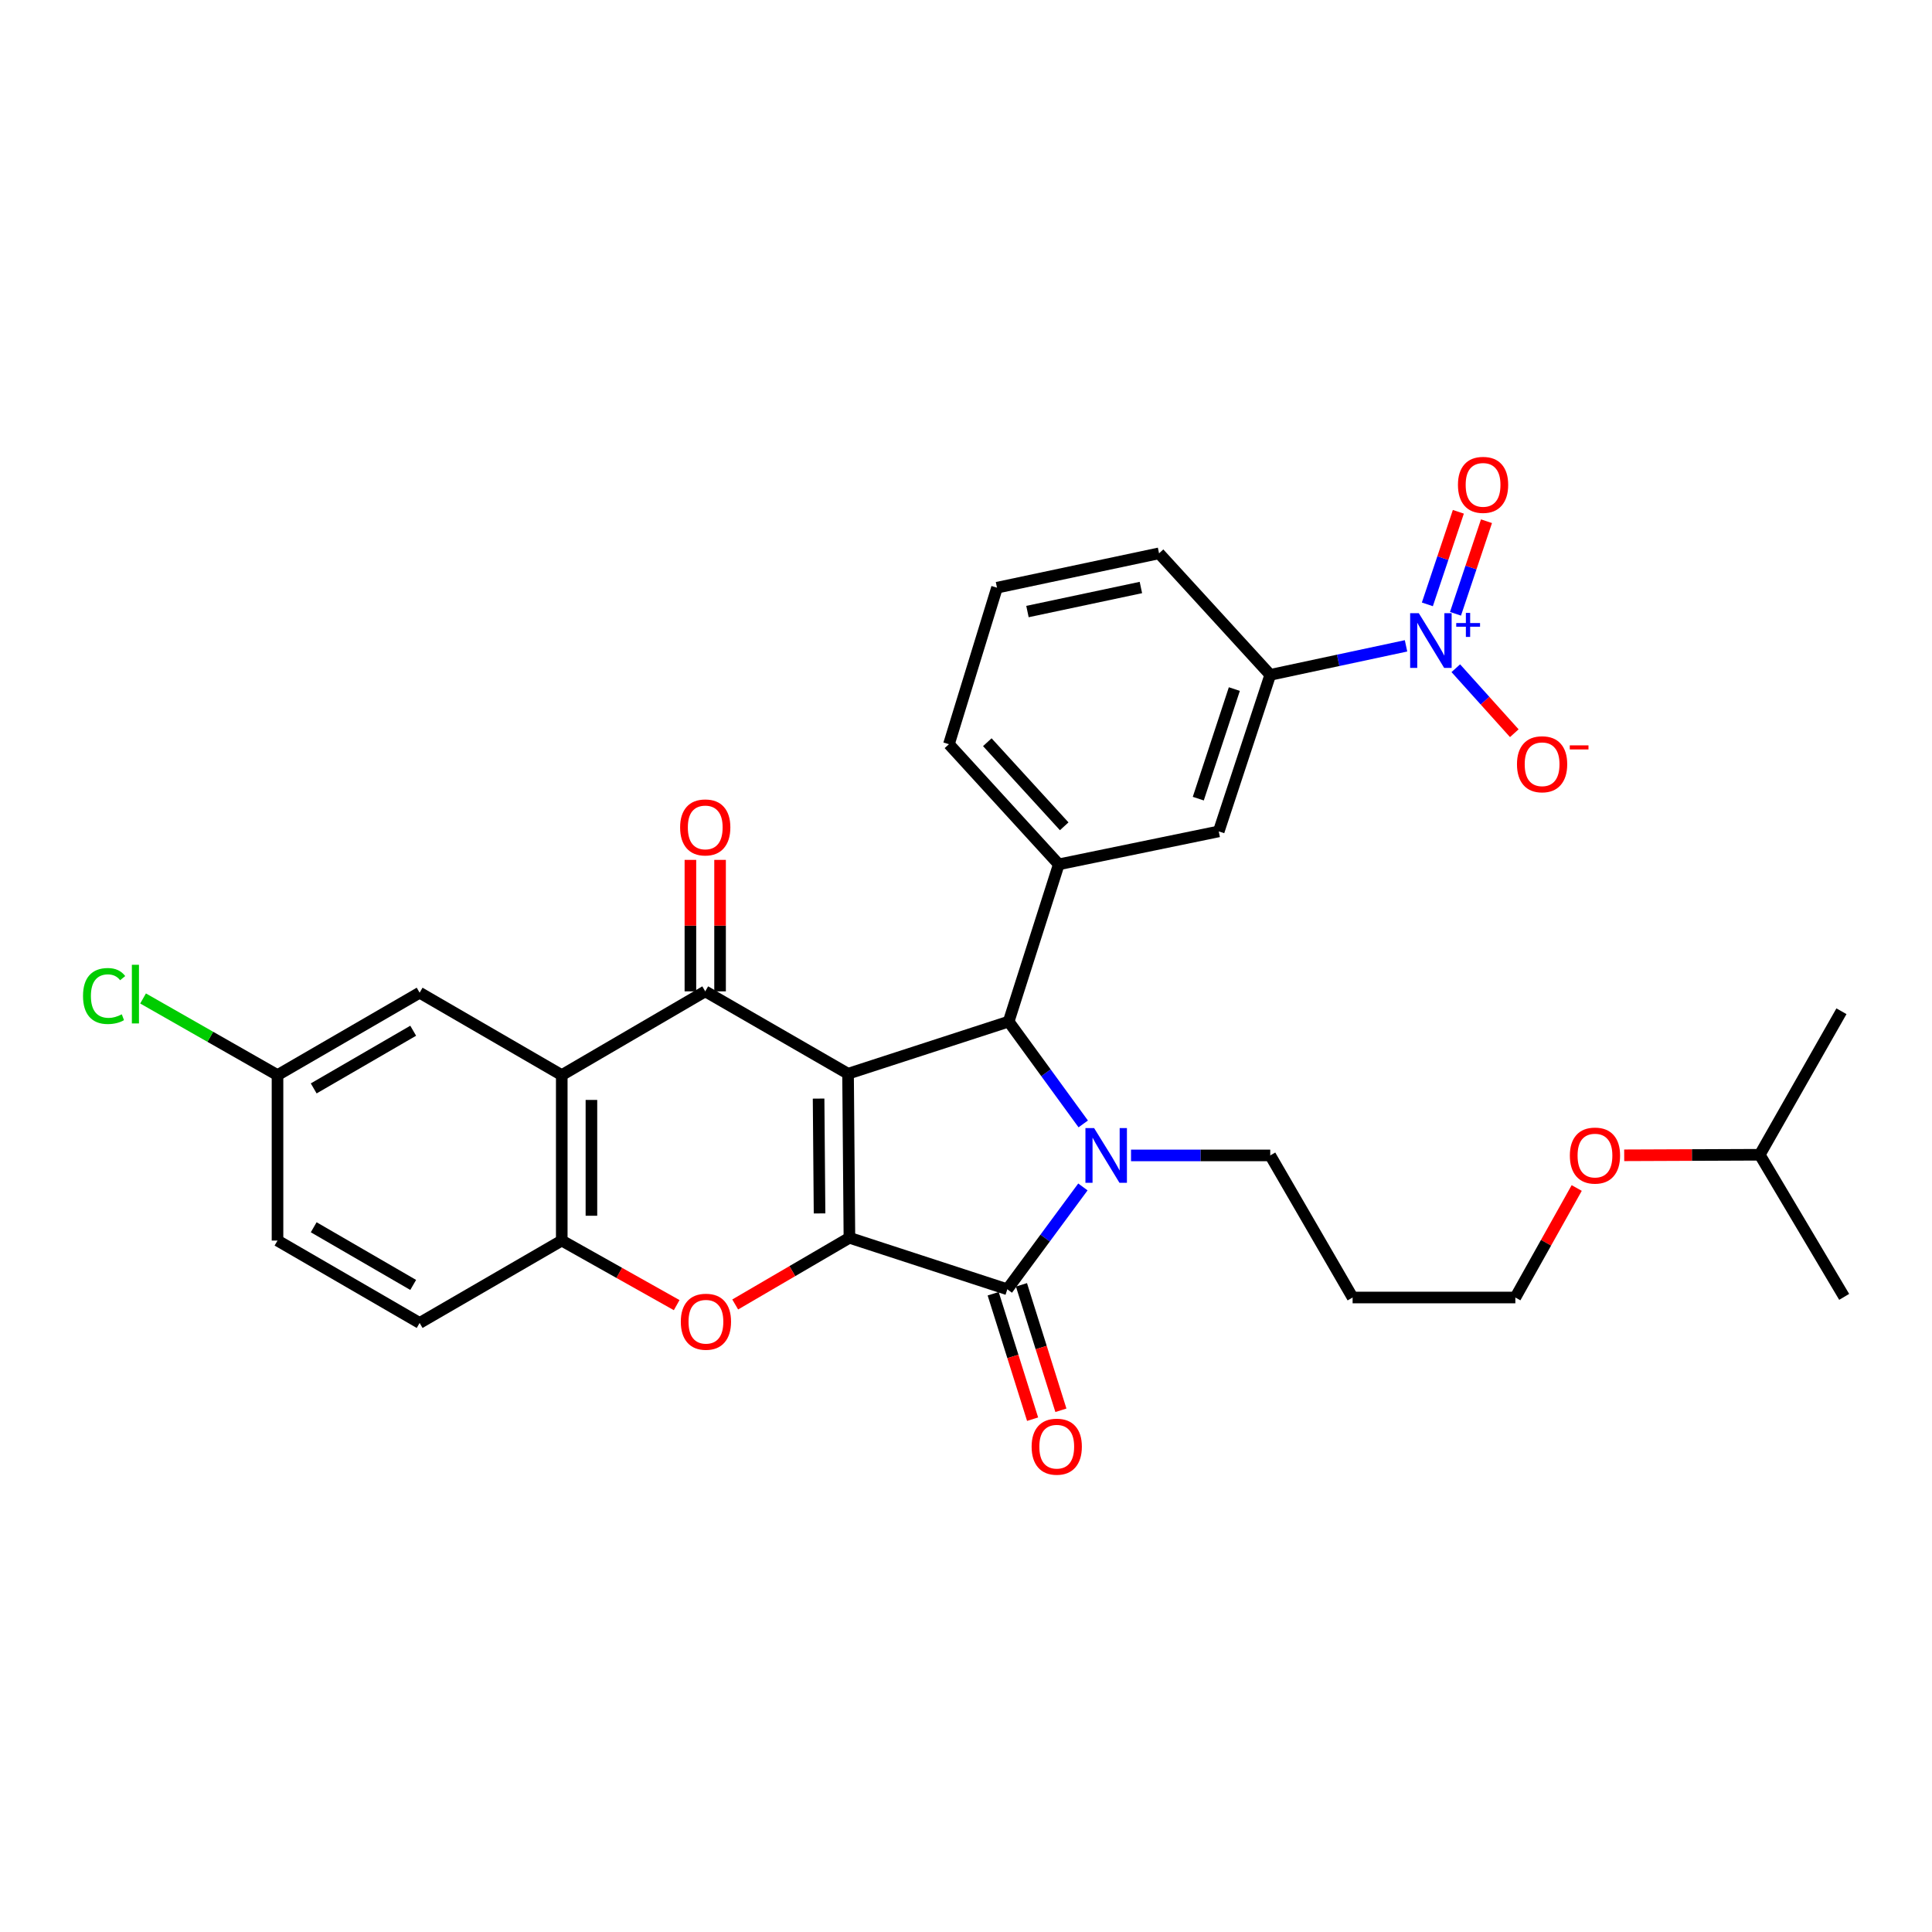 <?xml version='1.0' encoding='iso-8859-1'?>
<svg version='1.1' baseProfile='full'
              xmlns='http://www.w3.org/2000/svg'
                      xmlns:rdkit='http://www.rdkit.org/xml'
                      xmlns:xlink='http://www.w3.org/1999/xlink'
                  xml:space='preserve'
width='1000px' height='1000px' viewBox='0 0 1000 1000'>
<!-- END OF HEADER -->
<rect style='opacity:1.0;fill:#FFFFFF;stroke:none' width='1000' height='1000' x='0' y='0'> </rect>
<path class='bond-0' d='M 438.951,555.766 L 439.659,640.675' style='fill:none;fill-rule:evenodd;stroke:#000000;stroke-width:6px;stroke-linecap:butt;stroke-linejoin:miter;stroke-opacity:1' />
<path class='bond-0' d='M 423.703,568.631 L 424.199,628.067' style='fill:none;fill-rule:evenodd;stroke:#000000;stroke-width:6px;stroke-linecap:butt;stroke-linejoin:miter;stroke-opacity:1' />
<path class='bond-3' d='M 438.951,555.766 L 522.085,528.768' style='fill:none;fill-rule:evenodd;stroke:#000000;stroke-width:6px;stroke-linecap:butt;stroke-linejoin:miter;stroke-opacity:1' />
<path class='bond-4' d='M 438.951,555.766 L 365.029,513.124' style='fill:none;fill-rule:evenodd;stroke:#000000;stroke-width:6px;stroke-linecap:butt;stroke-linejoin:miter;stroke-opacity:1' />
<path class='bond-2' d='M 439.659,640.675 L 521.386,667.332' style='fill:none;fill-rule:evenodd;stroke:#000000;stroke-width:6px;stroke-linecap:butt;stroke-linejoin:miter;stroke-opacity:1' />
<path class='bond-5' d='M 439.659,640.675 L 410.098,657.936' style='fill:none;fill-rule:evenodd;stroke:#000000;stroke-width:6px;stroke-linecap:butt;stroke-linejoin:miter;stroke-opacity:1' />
<path class='bond-5' d='M 410.098,657.936 L 380.537,675.196' style='fill:none;fill-rule:evenodd;stroke:#FF0000;stroke-width:6px;stroke-linecap:butt;stroke-linejoin:miter;stroke-opacity:1' />
<path class='bond-1' d='M 560.68,581.739 L 541.383,555.254' style='fill:none;fill-rule:evenodd;stroke:#0000FF;stroke-width:6px;stroke-linecap:butt;stroke-linejoin:miter;stroke-opacity:1' />
<path class='bond-1' d='M 541.383,555.254 L 522.085,528.768' style='fill:none;fill-rule:evenodd;stroke:#000000;stroke-width:6px;stroke-linecap:butt;stroke-linejoin:miter;stroke-opacity:1' />
<path class='bond-18' d='M 585.421,598.042 L 621.448,598.042' style='fill:none;fill-rule:evenodd;stroke:#0000FF;stroke-width:6px;stroke-linecap:butt;stroke-linejoin:miter;stroke-opacity:1' />
<path class='bond-18' d='M 621.448,598.042 L 657.476,598.042' style='fill:none;fill-rule:evenodd;stroke:#000000;stroke-width:6px;stroke-linecap:butt;stroke-linejoin:miter;stroke-opacity:1' />
<path class='bond-31' d='M 560.51,614.355 L 540.948,640.843' style='fill:none;fill-rule:evenodd;stroke:#0000FF;stroke-width:6px;stroke-linecap:butt;stroke-linejoin:miter;stroke-opacity:1' />
<path class='bond-31' d='M 540.948,640.843 L 521.386,667.332' style='fill:none;fill-rule:evenodd;stroke:#000000;stroke-width:6px;stroke-linecap:butt;stroke-linejoin:miter;stroke-opacity:1' />
<path class='bond-13' d='M 514.062,669.634 L 524.267,702.1' style='fill:none;fill-rule:evenodd;stroke:#000000;stroke-width:6px;stroke-linecap:butt;stroke-linejoin:miter;stroke-opacity:1' />
<path class='bond-13' d='M 524.267,702.1 L 534.472,734.567' style='fill:none;fill-rule:evenodd;stroke:#FF0000;stroke-width:6px;stroke-linecap:butt;stroke-linejoin:miter;stroke-opacity:1' />
<path class='bond-13' d='M 528.71,665.03 L 538.915,697.496' style='fill:none;fill-rule:evenodd;stroke:#000000;stroke-width:6px;stroke-linecap:butt;stroke-linejoin:miter;stroke-opacity:1' />
<path class='bond-13' d='M 538.915,697.496 L 549.12,729.963' style='fill:none;fill-rule:evenodd;stroke:#FF0000;stroke-width:6px;stroke-linecap:butt;stroke-linejoin:miter;stroke-opacity:1' />
<path class='bond-9' d='M 522.085,528.768 L 548.026,447.383' style='fill:none;fill-rule:evenodd;stroke:#000000;stroke-width:6px;stroke-linecap:butt;stroke-linejoin:miter;stroke-opacity:1' />
<path class='bond-6' d='M 365.029,513.124 L 290.766,556.474' style='fill:none;fill-rule:evenodd;stroke:#000000;stroke-width:6px;stroke-linecap:butt;stroke-linejoin:miter;stroke-opacity:1' />
<path class='bond-14' d='M 372.706,513.124 L 372.706,479.099' style='fill:none;fill-rule:evenodd;stroke:#000000;stroke-width:6px;stroke-linecap:butt;stroke-linejoin:miter;stroke-opacity:1' />
<path class='bond-14' d='M 372.706,479.099 L 372.706,445.073' style='fill:none;fill-rule:evenodd;stroke:#FF0000;stroke-width:6px;stroke-linecap:butt;stroke-linejoin:miter;stroke-opacity:1' />
<path class='bond-14' d='M 357.352,513.124 L 357.352,479.099' style='fill:none;fill-rule:evenodd;stroke:#000000;stroke-width:6px;stroke-linecap:butt;stroke-linejoin:miter;stroke-opacity:1' />
<path class='bond-14' d='M 357.352,479.099 L 357.352,445.073' style='fill:none;fill-rule:evenodd;stroke:#FF0000;stroke-width:6px;stroke-linecap:butt;stroke-linejoin:miter;stroke-opacity:1' />
<path class='bond-32' d='M 350.247,675.536 L 320.506,658.826' style='fill:none;fill-rule:evenodd;stroke:#FF0000;stroke-width:6px;stroke-linecap:butt;stroke-linejoin:miter;stroke-opacity:1' />
<path class='bond-32' d='M 320.506,658.826 L 290.766,642.117' style='fill:none;fill-rule:evenodd;stroke:#000000;stroke-width:6px;stroke-linecap:butt;stroke-linejoin:miter;stroke-opacity:1' />
<path class='bond-8' d='M 290.766,556.474 L 290.766,642.117' style='fill:none;fill-rule:evenodd;stroke:#000000;stroke-width:6px;stroke-linecap:butt;stroke-linejoin:miter;stroke-opacity:1' />
<path class='bond-8' d='M 306.12,569.321 L 306.12,629.27' style='fill:none;fill-rule:evenodd;stroke:#000000;stroke-width:6px;stroke-linecap:butt;stroke-linejoin:miter;stroke-opacity:1' />
<path class='bond-15' d='M 290.766,556.474 L 217.202,513.824' style='fill:none;fill-rule:evenodd;stroke:#000000;stroke-width:6px;stroke-linecap:butt;stroke-linejoin:miter;stroke-opacity:1' />
<path class='bond-7' d='M 727.761,334.291 L 692.618,341.797' style='fill:none;fill-rule:evenodd;stroke:#0000FF;stroke-width:6px;stroke-linecap:butt;stroke-linejoin:miter;stroke-opacity:1' />
<path class='bond-7' d='M 692.618,341.797 L 657.476,349.303' style='fill:none;fill-rule:evenodd;stroke:#000000;stroke-width:6px;stroke-linecap:butt;stroke-linejoin:miter;stroke-opacity:1' />
<path class='bond-12' d='M 753.518,345.865 L 768.657,362.685' style='fill:none;fill-rule:evenodd;stroke:#0000FF;stroke-width:6px;stroke-linecap:butt;stroke-linejoin:miter;stroke-opacity:1' />
<path class='bond-12' d='M 768.657,362.685 L 783.797,379.505' style='fill:none;fill-rule:evenodd;stroke:#FF0000;stroke-width:6px;stroke-linecap:butt;stroke-linejoin:miter;stroke-opacity:1' />
<path class='bond-16' d='M 753.36,317.694 L 761.382,293.736' style='fill:none;fill-rule:evenodd;stroke:#0000FF;stroke-width:6px;stroke-linecap:butt;stroke-linejoin:miter;stroke-opacity:1' />
<path class='bond-16' d='M 761.382,293.736 L 769.403,269.777' style='fill:none;fill-rule:evenodd;stroke:#FF0000;stroke-width:6px;stroke-linecap:butt;stroke-linejoin:miter;stroke-opacity:1' />
<path class='bond-16' d='M 738.8,312.82 L 746.822,288.861' style='fill:none;fill-rule:evenodd;stroke:#0000FF;stroke-width:6px;stroke-linecap:butt;stroke-linejoin:miter;stroke-opacity:1' />
<path class='bond-16' d='M 746.822,288.861 L 754.843,264.902' style='fill:none;fill-rule:evenodd;stroke:#FF0000;stroke-width:6px;stroke-linecap:butt;stroke-linejoin:miter;stroke-opacity:1' />
<path class='bond-17' d='M 290.766,642.117 L 217.202,684.759' style='fill:none;fill-rule:evenodd;stroke:#000000;stroke-width:6px;stroke-linecap:butt;stroke-linejoin:miter;stroke-opacity:1' />
<path class='bond-11' d='M 548.026,447.383 L 630.819,430.331' style='fill:none;fill-rule:evenodd;stroke:#000000;stroke-width:6px;stroke-linecap:butt;stroke-linejoin:miter;stroke-opacity:1' />
<path class='bond-22' d='M 548.026,447.383 L 491.172,385.198' style='fill:none;fill-rule:evenodd;stroke:#000000;stroke-width:6px;stroke-linecap:butt;stroke-linejoin:miter;stroke-opacity:1' />
<path class='bond-22' d='M 550.83,427.694 L 511.032,384.165' style='fill:none;fill-rule:evenodd;stroke:#000000;stroke-width:6px;stroke-linecap:butt;stroke-linejoin:miter;stroke-opacity:1' />
<path class='bond-10' d='M 657.476,349.303 L 630.819,430.331' style='fill:none;fill-rule:evenodd;stroke:#000000;stroke-width:6px;stroke-linecap:butt;stroke-linejoin:miter;stroke-opacity:1' />
<path class='bond-10' d='M 638.892,356.659 L 620.232,413.378' style='fill:none;fill-rule:evenodd;stroke:#000000;stroke-width:6px;stroke-linecap:butt;stroke-linejoin:miter;stroke-opacity:1' />
<path class='bond-34' d='M 657.476,349.303 L 599.923,286.402' style='fill:none;fill-rule:evenodd;stroke:#000000;stroke-width:6px;stroke-linecap:butt;stroke-linejoin:miter;stroke-opacity:1' />
<path class='bond-19' d='M 217.202,513.824 L 143.638,556.474' style='fill:none;fill-rule:evenodd;stroke:#000000;stroke-width:6px;stroke-linecap:butt;stroke-linejoin:miter;stroke-opacity:1' />
<path class='bond-19' d='M 213.869,533.504 L 162.374,563.36' style='fill:none;fill-rule:evenodd;stroke:#000000;stroke-width:6px;stroke-linecap:butt;stroke-linejoin:miter;stroke-opacity:1' />
<path class='bond-33' d='M 217.202,684.759 L 143.638,642.117' style='fill:none;fill-rule:evenodd;stroke:#000000;stroke-width:6px;stroke-linecap:butt;stroke-linejoin:miter;stroke-opacity:1' />
<path class='bond-33' d='M 213.867,665.079 L 162.373,635.229' style='fill:none;fill-rule:evenodd;stroke:#000000;stroke-width:6px;stroke-linecap:butt;stroke-linejoin:miter;stroke-opacity:1' />
<path class='bond-23' d='M 657.476,598.042 L 700.109,671.588' style='fill:none;fill-rule:evenodd;stroke:#000000;stroke-width:6px;stroke-linecap:butt;stroke-linejoin:miter;stroke-opacity:1' />
<path class='bond-20' d='M 143.638,556.474 L 143.638,642.117' style='fill:none;fill-rule:evenodd;stroke:#000000;stroke-width:6px;stroke-linecap:butt;stroke-linejoin:miter;stroke-opacity:1' />
<path class='bond-21' d='M 143.638,556.474 L 108.843,536.639' style='fill:none;fill-rule:evenodd;stroke:#000000;stroke-width:6px;stroke-linecap:butt;stroke-linejoin:miter;stroke-opacity:1' />
<path class='bond-21' d='M 108.843,536.639 L 74.048,516.804' style='fill:none;fill-rule:evenodd;stroke:#00CC00;stroke-width:6px;stroke-linecap:butt;stroke-linejoin:miter;stroke-opacity:1' />
<path class='bond-25' d='M 491.172,385.198 L 516.046,304.187' style='fill:none;fill-rule:evenodd;stroke:#000000;stroke-width:6px;stroke-linecap:butt;stroke-linejoin:miter;stroke-opacity:1' />
<path class='bond-27' d='M 700.109,671.588 L 784.344,671.588' style='fill:none;fill-rule:evenodd;stroke:#000000;stroke-width:6px;stroke-linecap:butt;stroke-linejoin:miter;stroke-opacity:1' />
<path class='bond-24' d='M 599.923,286.402 L 516.046,304.187' style='fill:none;fill-rule:evenodd;stroke:#000000;stroke-width:6px;stroke-linecap:butt;stroke-linejoin:miter;stroke-opacity:1' />
<path class='bond-24' d='M 590.526,304.09 L 531.813,316.54' style='fill:none;fill-rule:evenodd;stroke:#000000;stroke-width:6px;stroke-linecap:butt;stroke-linejoin:miter;stroke-opacity:1' />
<path class='bond-26' d='M 816.102,614.909 L 800.223,643.249' style='fill:none;fill-rule:evenodd;stroke:#FF0000;stroke-width:6px;stroke-linecap:butt;stroke-linejoin:miter;stroke-opacity:1' />
<path class='bond-26' d='M 800.223,643.249 L 784.344,671.588' style='fill:none;fill-rule:evenodd;stroke:#000000;stroke-width:6px;stroke-linecap:butt;stroke-linejoin:miter;stroke-opacity:1' />
<path class='bond-28' d='M 840.685,597.981 L 875.765,597.841' style='fill:none;fill-rule:evenodd;stroke:#FF0000;stroke-width:6px;stroke-linecap:butt;stroke-linejoin:miter;stroke-opacity:1' />
<path class='bond-28' d='M 875.765,597.841 L 910.846,597.7' style='fill:none;fill-rule:evenodd;stroke:#000000;stroke-width:6px;stroke-linecap:butt;stroke-linejoin:miter;stroke-opacity:1' />
<path class='bond-29' d='M 910.846,597.7 L 953.129,523.42' style='fill:none;fill-rule:evenodd;stroke:#000000;stroke-width:6px;stroke-linecap:butt;stroke-linejoin:miter;stroke-opacity:1' />
<path class='bond-30' d='M 910.846,597.7 L 954.545,671.256' style='fill:none;fill-rule:evenodd;stroke:#000000;stroke-width:6px;stroke-linecap:butt;stroke-linejoin:miter;stroke-opacity:1' />
<path  class='atom-2' d='M 566.298 583.882
L 575.578 598.882
Q 576.498 600.362, 577.978 603.042
Q 579.458 605.722, 579.538 605.882
L 579.538 583.882
L 583.298 583.882
L 583.298 612.202
L 579.418 612.202
L 569.458 595.802
Q 568.298 593.882, 567.058 591.682
Q 565.858 589.482, 565.498 588.802
L 565.498 612.202
L 561.818 612.202
L 561.818 583.882
L 566.298 583.882
' fill='#0000FF'/>
<path  class='atom-6' d='M 352.387 684.122
Q 352.387 677.322, 355.747 673.522
Q 359.107 669.722, 365.387 669.722
Q 371.667 669.722, 375.027 673.522
Q 378.387 677.322, 378.387 684.122
Q 378.387 691.002, 374.987 694.922
Q 371.587 698.802, 365.387 698.802
Q 359.147 698.802, 355.747 694.922
Q 352.387 691.042, 352.387 684.122
M 365.387 695.602
Q 369.707 695.602, 372.027 692.722
Q 374.387 689.802, 374.387 684.122
Q 374.387 678.562, 372.027 675.762
Q 369.707 672.922, 365.387 672.922
Q 361.067 672.922, 358.707 675.722
Q 356.387 678.522, 356.387 684.122
Q 356.387 689.842, 358.707 692.722
Q 361.067 695.602, 365.387 695.602
' fill='#FF0000'/>
<path  class='atom-8' d='M 734.367 317.384
L 743.647 332.384
Q 744.567 333.864, 746.047 336.544
Q 747.527 339.224, 747.607 339.384
L 747.607 317.384
L 751.367 317.384
L 751.367 345.704
L 747.487 345.704
L 737.527 329.304
Q 736.367 327.384, 735.127 325.184
Q 733.927 322.984, 733.567 322.304
L 733.567 345.704
L 729.887 345.704
L 729.887 317.384
L 734.367 317.384
' fill='#0000FF'/>
<path  class='atom-8' d='M 753.743 322.488
L 758.733 322.488
L 758.733 317.235
L 760.95 317.235
L 760.95 322.488
L 766.072 322.488
L 766.072 324.389
L 760.95 324.389
L 760.95 329.669
L 758.733 329.669
L 758.733 324.389
L 753.743 324.389
L 753.743 322.488
' fill='#0000FF'/>
<path  class='atom-13' d='M 785.188 395.574
Q 785.188 388.774, 788.548 384.974
Q 791.908 381.174, 798.188 381.174
Q 804.468 381.174, 807.828 384.974
Q 811.188 388.774, 811.188 395.574
Q 811.188 402.454, 807.788 406.374
Q 804.388 410.254, 798.188 410.254
Q 791.948 410.254, 788.548 406.374
Q 785.188 402.494, 785.188 395.574
M 798.188 407.054
Q 802.508 407.054, 804.828 404.174
Q 807.188 401.254, 807.188 395.574
Q 807.188 390.014, 804.828 387.214
Q 802.508 384.374, 798.188 384.374
Q 793.868 384.374, 791.508 387.174
Q 789.188 389.974, 789.188 395.574
Q 789.188 401.294, 791.508 404.174
Q 793.868 407.054, 798.188 407.054
' fill='#FF0000'/>
<path  class='atom-13' d='M 812.508 385.796
L 822.197 385.796
L 822.197 387.908
L 812.508 387.908
L 812.508 385.796
' fill='#FF0000'/>
<path  class='atom-14' d='M 533.968 748.798
Q 533.968 741.998, 537.328 738.198
Q 540.688 734.398, 546.968 734.398
Q 553.248 734.398, 556.608 738.198
Q 559.968 741.998, 559.968 748.798
Q 559.968 755.678, 556.568 759.598
Q 553.168 763.478, 546.968 763.478
Q 540.728 763.478, 537.328 759.598
Q 533.968 755.718, 533.968 748.798
M 546.968 760.278
Q 551.288 760.278, 553.608 757.398
Q 555.968 754.478, 555.968 748.798
Q 555.968 743.238, 553.608 740.438
Q 551.288 737.598, 546.968 737.598
Q 542.648 737.598, 540.288 740.398
Q 537.968 743.198, 537.968 748.798
Q 537.968 754.518, 540.288 757.398
Q 542.648 760.278, 546.968 760.278
' fill='#FF0000'/>
<path  class='atom-15' d='M 352.029 428.27
Q 352.029 421.47, 355.389 417.67
Q 358.749 413.87, 365.029 413.87
Q 371.309 413.87, 374.669 417.67
Q 378.029 421.47, 378.029 428.27
Q 378.029 435.15, 374.629 439.07
Q 371.229 442.95, 365.029 442.95
Q 358.789 442.95, 355.389 439.07
Q 352.029 435.19, 352.029 428.27
M 365.029 439.75
Q 369.349 439.75, 371.669 436.87
Q 374.029 433.95, 374.029 428.27
Q 374.029 422.71, 371.669 419.91
Q 369.349 417.07, 365.029 417.07
Q 360.709 417.07, 358.349 419.87
Q 356.029 422.67, 356.029 428.27
Q 356.029 433.99, 358.349 436.87
Q 360.709 439.75, 365.029 439.75
' fill='#FF0000'/>
<path  class='atom-17' d='M 754.633 250.963
Q 754.633 244.163, 757.993 240.363
Q 761.353 236.563, 767.633 236.563
Q 773.913 236.563, 777.273 240.363
Q 780.633 244.163, 780.633 250.963
Q 780.633 257.843, 777.233 261.763
Q 773.833 265.643, 767.633 265.643
Q 761.393 265.643, 757.993 261.763
Q 754.633 257.883, 754.633 250.963
M 767.633 262.443
Q 771.953 262.443, 774.273 259.563
Q 776.633 256.643, 776.633 250.963
Q 776.633 245.403, 774.273 242.603
Q 771.953 239.763, 767.633 239.763
Q 763.313 239.763, 760.953 242.563
Q 758.633 245.363, 758.633 250.963
Q 758.633 256.683, 760.953 259.563
Q 763.313 262.443, 767.633 262.443
' fill='#FF0000'/>
<path  class='atom-22' d='M 42.971 515.529
Q 42.971 508.489, 46.251 504.809
Q 49.571 501.089, 55.851 501.089
Q 61.691 501.089, 64.811 505.209
L 62.171 507.369
Q 59.891 504.369, 55.851 504.369
Q 51.571 504.369, 49.291 507.249
Q 47.051 510.089, 47.051 515.529
Q 47.051 521.129, 49.371 524.009
Q 51.731 526.889, 56.291 526.889
Q 59.411 526.889, 63.051 525.009
L 64.171 528.009
Q 62.691 528.969, 60.451 529.529
Q 58.211 530.089, 55.731 530.089
Q 49.571 530.089, 46.251 526.329
Q 42.971 522.569, 42.971 515.529
' fill='#00CC00'/>
<path  class='atom-22' d='M 68.251 499.369
L 71.931 499.369
L 71.931 529.729
L 68.251 529.729
L 68.251 499.369
' fill='#00CC00'/>
<path  class='atom-27' d='M 812.553 598.122
Q 812.553 591.322, 815.913 587.522
Q 819.273 583.722, 825.553 583.722
Q 831.833 583.722, 835.193 587.522
Q 838.553 591.322, 838.553 598.122
Q 838.553 605.002, 835.153 608.922
Q 831.753 612.802, 825.553 612.802
Q 819.313 612.802, 815.913 608.922
Q 812.553 605.042, 812.553 598.122
M 825.553 609.602
Q 829.873 609.602, 832.193 606.722
Q 834.553 603.802, 834.553 598.122
Q 834.553 592.562, 832.193 589.762
Q 829.873 586.922, 825.553 586.922
Q 821.233 586.922, 818.873 589.722
Q 816.553 592.522, 816.553 598.122
Q 816.553 603.842, 818.873 606.722
Q 821.233 609.602, 825.553 609.602
' fill='#FF0000'/>
</svg>
